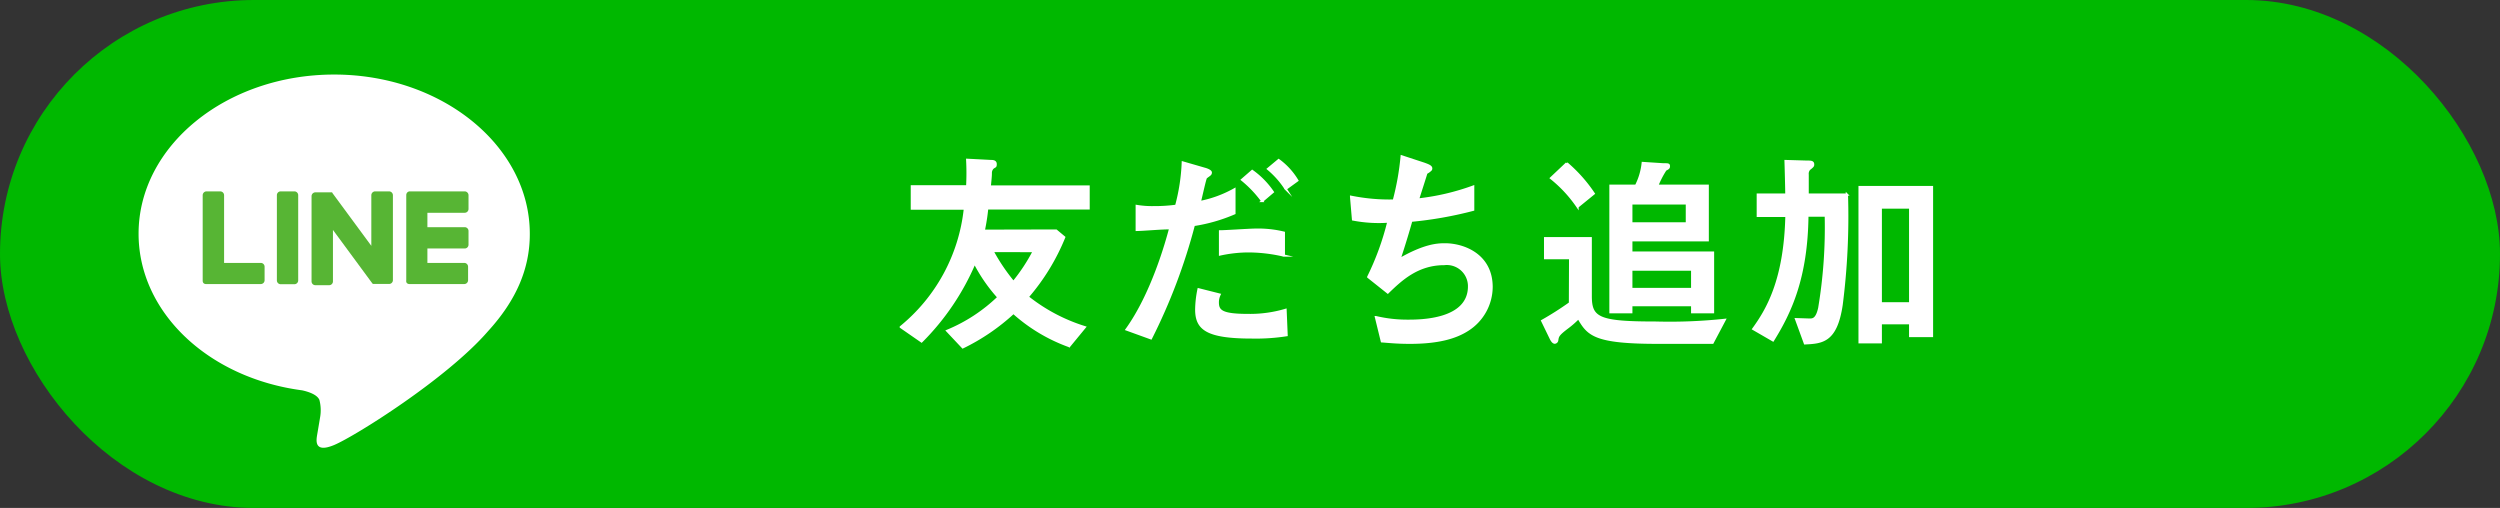 <svg xmlns="http://www.w3.org/2000/svg" viewBox="0 0 282.7 57.44"><rect x="0" y="0" width="282.7" height="57.44" fill="#333333" stroke="none"/><defs><style>.cls-1{fill:#00b800;}.cls-2,.cls-3{fill:#fff;}.cls-2{stroke:#fff;stroke-miterlimit:10;stroke-width:0.25px;}.cls-4{fill:#57b534;}</style></defs><g id="レイヤー_2" data-name="レイヤー 2"><g id="ロゴ"><rect class="cls-1" width="282.7" height="57.44" rx="28.72"/><path class="cls-2" d="M119.43,26.07l.91.76a24.31,24.31,0,0,1-4.13,6.75A19.78,19.78,0,0,0,122.67,37l-1.76,2.14a19.14,19.14,0,0,1-6.31-3.77,23.7,23.7,0,0,1-5.73,3.91l-1.76-1.87a18.49,18.49,0,0,0,5.79-3.79,18.47,18.47,0,0,1-2.69-3.89,28.19,28.19,0,0,1-6,8.88l-2.35-1.63a20,20,0,0,0,7.25-13.39h-6V21.07h6.26a28.62,28.62,0,0,0,0-3l2.69.14c.17,0,.53,0,.53.34s-.07.24-.31.43a.79.79,0,0,0-.24.58c0,.21,0,.36-.12,1.53h11.18v2.48H111.63a22.92,22.92,0,0,1-.39,2.52Zm-7.2,2.32a21.6,21.6,0,0,0,2.37,3.51,20.08,20.08,0,0,0,2.31-3.51Z"/><path class="cls-2" d="M136.2,19.08c.27.07.72.24.72.43a.3.3,0,0,1-.09.22c-.1.1-.36.26-.46.36s-.58,2.33-.7,2.76a13.06,13.06,0,0,0,3.92-1.44v2.71A18.79,18.79,0,0,1,135,25.44a64.92,64.92,0,0,1-4.85,12.82l-2.76-1c2.88-4,4.51-9.82,4.94-11.45-1.08,0-2.83.17-3.79.19l0-2.71a10.34,10.34,0,0,0,1.89.14,18.19,18.19,0,0,0,2.57-.16,21.91,21.91,0,0,0,.75-4.9Zm9.29,18.82a22.52,22.52,0,0,1-3.94.26c-5.16,0-6.28-1-6.28-3.17a12,12,0,0,1,.26-2.28l2.38.6a2,2,0,0,0-.2.89c0,1,.51,1.42,3.46,1.42a14.06,14.06,0,0,0,4.2-.58Zm-.31-9a17.79,17.79,0,0,0-4-.48,15.07,15.07,0,0,0-3.22.36V26.16c.63,0,3.39-.19,4-.19a12.37,12.37,0,0,1,3.22.34Zm-2.45-6.17a12.81,12.81,0,0,0-2.28-2.4l1.15-1a9.5,9.5,0,0,1,2.33,2.38Zm2.66-1.37a9.87,9.87,0,0,0-2-2.26l1.2-1a7.84,7.84,0,0,1,2.11,2.31Z"/><path class="cls-2" d="M161,18.5c.41.15.84.29.84.53a.23.23,0,0,1-.1.22,1.85,1.85,0,0,1-.45.31c0,.07-.82,2.57-.94,3a26.69,26.69,0,0,0,6.24-1.46v2.62a43.69,43.69,0,0,1-7,1.24c-.28,1-.76,2.62-1.34,4.37,2.83-1.63,4.3-1.7,5.14-1.7,2.16,0,5.28,1.22,5.28,4.82a5.79,5.79,0,0,1-2.69,4.85c-1.3.84-3.22,1.46-6.55,1.46-1.54,0-2.55-.12-3.17-.16l-.67-2.74a15.34,15.34,0,0,0,3.6.41c1.36,0,6.93,0,6.93-3.89a2.52,2.52,0,0,0-2.81-2.52c-3,0-4.87,1.75-6.38,3.22l-2.21-1.76A30.56,30.56,0,0,0,157,25.06a15.39,15.39,0,0,1-4-.24l-.22-2.57a21.82,21.82,0,0,0,4.83.43,29.68,29.68,0,0,0,.89-5Z"/><path class="cls-2" d="M177.55,29.19h-2.83V26.93h5.16v6.55c0,2.52.89,3,7.35,3a58.21,58.21,0,0,0,7.8-.31l-1.37,2.59h-6.17c-7.22,0-7.9-.91-9-2.8A10.61,10.61,0,0,1,177.31,37c-1.12.84-1.15,1-1.22,1.48a.31.31,0,0,1-.27.27c-.21,0-.36-.29-.43-.41l-1-2.06a35,35,0,0,0,3.14-2Zm-.38-10.73a16.75,16.75,0,0,1,3.05,3.43l-1.83,1.49a14.74,14.74,0,0,0-3-3.24ZM193.11,21v6.17h-8.64v1.39h9.24v6.75h-2.36v-.8h-6.88v.8h-2.36V21H185a7.34,7.34,0,0,0,.76-2.57l2.31.15c.57,0,.65,0,.65.21s-.08.24-.39.41a10.7,10.7,0,0,0-.93,1.8Zm-2.36,2h-6.28v2.26h6.28Zm.6,7.49h-6.88v2.19h6.88Z"/><path class="cls-2" d="M198.26,37.2c1.49-2.06,3.58-5.4,3.75-12.79h-3.24V22H202c0-.6-.07-3.24-.09-3.79l2.4.07c.46,0,.72,0,.72.31,0,.15,0,.2-.43.53a.8.8,0,0,0-.19.63c0,.36,0,1.92,0,2.25h4.44a79,79,0,0,1-.6,12.48c-.62,4.18-2.23,4.25-4.15,4.35l-1-2.74,1.52.05c.36,0,.81,0,1.1-1.3a55.24,55.24,0,0,0,.74-10.46h-2.08c-.08,7-1.9,10.9-3.89,14.11ZM216,36.55h-3.32v2.16h-2.4V21.15h8.19V38H216Zm0-13.08h-3.32V34.3H216Z"/><g id="TYPE_A" data-name="TYPE A"><path class="cls-3" d="M59.91,26.43c0-9.9-9.92-18-22.12-18s-22.12,8.06-22.12,18c0,8.87,7.87,16.31,18.5,17.71.72.16,1.7.48,1.95,1.09a4.66,4.66,0,0,1,.07,2s-.26,1.56-.32,1.9c-.09.56-.44,2.18,1.92,1.19s12.74-7.5,17.38-12.85h0c3.21-3.51,4.74-7.08,4.74-11"/><path class="cls-4" d="M33.29,21.64H31.74a.43.43,0,0,0-.43.43v9.64a.43.43,0,0,0,.43.43h1.55a.43.43,0,0,0,.43-.43V22.07a.43.43,0,0,0-.43-.43"/><path class="cls-4" d="M44,21.64H42.42a.44.44,0,0,0-.43.43V27.8l-4.42-6,0-.05h0l0,0h0l0,0h0l0,0H35.66a.44.44,0,0,0-.43.43v9.64a.43.43,0,0,0,.43.43h1.56a.43.43,0,0,0,.43-.43V26l4.42,6a.38.38,0,0,0,.11.11h0l0,0H44a.43.43,0,0,0,.43-.43V22.07a.44.44,0,0,0-.43-.43"/><path class="cls-4" d="M29.55,29.73H25.34V22.07a.44.44,0,0,0-.43-.43H23.35a.44.44,0,0,0-.43.43v9.64h0A.45.45,0,0,0,23,32h0a.38.38,0,0,0,.29.12h6.2a.43.43,0,0,0,.43-.43V30.16a.43.43,0,0,0-.43-.43"/><path class="cls-4" d="M52.55,24.06a.43.43,0,0,0,.43-.43V22.08a.44.44,0,0,0-.43-.44h-6.2a.4.4,0,0,0-.3.13h0a.44.44,0,0,0-.11.29h0v9.63h0A.41.41,0,0,0,46,32h0a.41.41,0,0,0,.3.12h6.2a.43.43,0,0,0,.43-.43V30.16a.43.43,0,0,0-.43-.43H48.33V28.1h4.22a.43.43,0,0,0,.43-.43V26.12a.43.43,0,0,0-.43-.43H48.33V24.06Z"/></g></g></g></svg>
